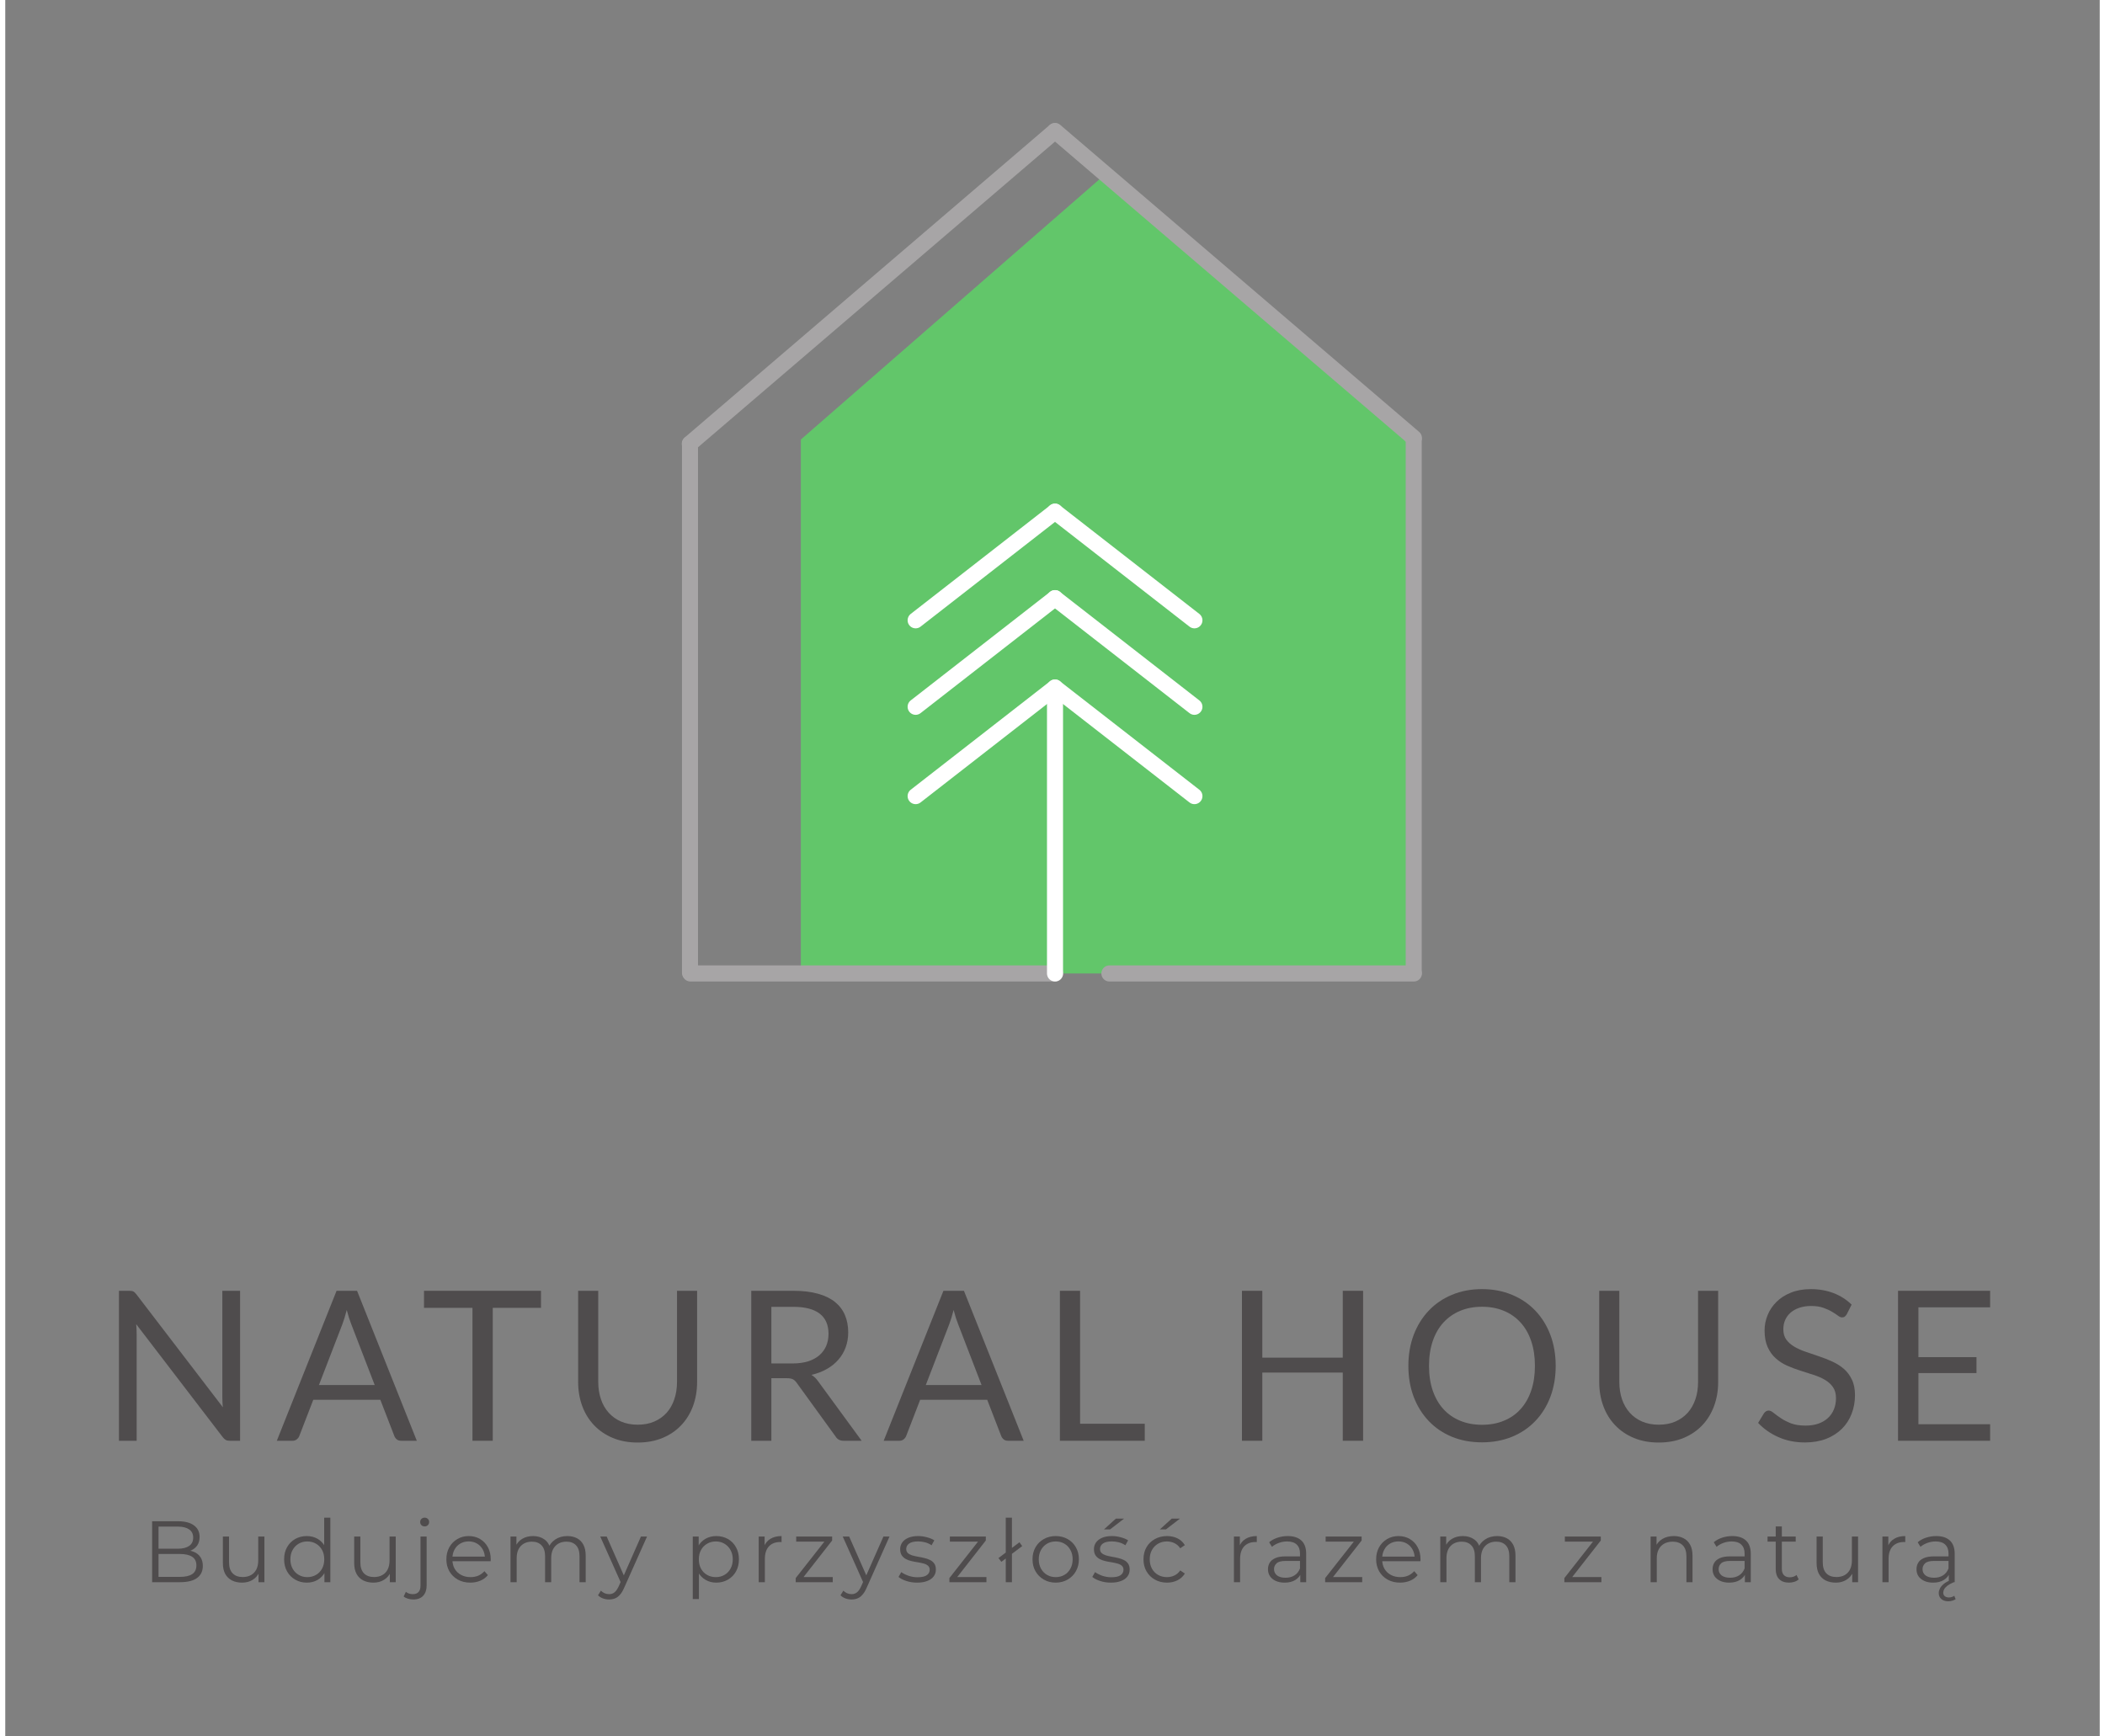 <?xml version="1.0" encoding="UTF-8"?> <svg xmlns="http://www.w3.org/2000/svg" xmlns:xlink="http://www.w3.org/1999/xlink" width="200px" height="165px" viewBox="0 0 199 165" version="1.1"><rect x="0" y="0" width="199" height="165" fill="#808080" stroke="none"/><g id="surface1"><path style=" stroke:none;fill-rule:nonzero;fill:rgb(30.98%,29.804%,30.196%);fill-opacity:1;" d="M 11.789 122.656 C 11.961 122.656 12.086 122.676 12.172 122.723 C 12.254 122.762 12.348 122.852 12.453 122.984 L 20.676 133.723 C 20.656 133.555 20.641 133.383 20.637 133.223 C 20.629 133.059 20.625 132.902 20.625 132.754 L 20.625 122.656 L 22.312 122.656 L 22.312 136.906 L 21.34 136.906 C 21.188 136.906 21.059 136.883 20.957 136.832 C 20.855 136.777 20.758 136.688 20.66 136.559 L 12.441 125.828 C 12.453 125.996 12.465 126.16 12.473 126.316 C 12.48 126.477 12.484 126.621 12.484 126.754 L 12.484 136.906 L 10.801 136.906 L 10.801 122.656 Z M 11.789 122.656 "></path><path style=" stroke:none;fill-rule:nonzero;fill:rgb(30.98%,29.804%,30.196%);fill-opacity:1;" d="M 39.102 136.906 L 37.617 136.906 C 37.445 136.906 37.305 136.863 37.203 136.777 C 37.098 136.695 37.016 136.582 36.965 136.449 L 35.637 133.012 L 29.266 133.012 L 27.938 136.449 C 27.895 136.57 27.812 136.676 27.699 136.77 C 27.586 136.863 27.449 136.906 27.285 136.906 L 25.801 136.906 L 31.477 122.656 L 33.426 122.656 Z M 29.801 131.613 L 35.102 131.613 L 32.871 125.82 C 32.727 125.461 32.582 125.012 32.445 124.477 C 32.375 124.746 32.305 125 32.234 125.227 C 32.164 125.457 32.094 125.66 32.031 125.828 Z M 29.801 131.613 "></path><path style=" stroke:none;fill-rule:nonzero;fill:rgb(30.98%,29.804%,30.196%);fill-opacity:1;" d="M 50.902 122.656 L 50.902 124.277 L 46.316 124.277 L 46.316 136.906 L 44.391 136.906 L 44.391 124.277 L 39.785 124.277 L 39.785 122.656 Z M 50.902 122.656 "></path><path style=" stroke:none;fill-rule:nonzero;fill:rgb(30.98%,29.804%,30.196%);fill-opacity:1;" d="M 60.086 135.379 C 60.676 135.379 61.199 135.281 61.66 135.082 C 62.125 134.883 62.516 134.602 62.84 134.246 C 63.16 133.887 63.402 133.457 63.57 132.957 C 63.738 132.461 63.824 131.914 63.824 131.32 L 63.824 122.656 L 65.734 122.656 L 65.734 131.32 C 65.734 132.141 65.602 132.906 65.344 133.609 C 65.082 134.312 64.711 134.918 64.223 135.43 C 63.738 135.945 63.145 136.348 62.441 136.641 C 61.742 136.93 60.957 137.074 60.086 137.074 C 59.215 137.074 58.43 136.93 57.727 136.641 C 57.027 136.348 56.434 135.945 55.945 135.43 C 55.457 134.918 55.082 134.312 54.82 133.609 C 54.562 132.906 54.43 132.141 54.43 131.32 L 54.43 122.656 L 56.34 122.656 L 56.34 131.309 C 56.34 131.906 56.426 132.453 56.594 132.949 C 56.762 133.445 57.004 133.875 57.328 134.234 C 57.648 134.594 58.039 134.875 58.504 135.078 C 58.969 135.277 59.496 135.379 60.086 135.379 Z M 60.086 135.379 "></path><path style=" stroke:none;fill-rule:nonzero;fill:rgb(30.98%,29.804%,30.196%);fill-opacity:1;" d="M 72.789 130.961 L 72.789 136.906 L 70.879 136.906 L 70.879 122.656 L 74.891 122.656 C 75.789 122.656 76.562 122.75 77.219 122.934 C 77.871 123.113 78.41 123.379 78.84 123.723 C 79.262 124.066 79.578 124.484 79.781 124.969 C 79.988 125.457 80.09 126.004 80.09 126.605 C 80.09 127.109 80.012 127.582 79.852 128.02 C 79.691 128.457 79.465 128.848 79.16 129.195 C 78.863 129.543 78.496 129.84 78.062 130.086 C 77.629 130.332 77.141 130.52 76.594 130.645 C 76.832 130.781 77.043 130.984 77.227 131.246 L 81.367 136.906 L 79.66 136.906 C 79.312 136.906 79.055 136.773 78.891 136.5 L 75.203 131.41 C 75.094 131.25 74.969 131.137 74.836 131.066 C 74.707 130.996 74.508 130.961 74.246 130.961 Z M 72.789 129.559 L 74.801 129.559 C 75.359 129.559 75.855 129.492 76.281 129.359 C 76.707 129.223 77.062 129.027 77.348 128.781 C 77.637 128.531 77.852 128.234 78 127.891 C 78.145 127.543 78.219 127.16 78.219 126.742 C 78.219 125.895 77.938 125.258 77.379 124.824 C 76.82 124.398 75.992 124.18 74.891 124.18 L 72.789 124.18 Z M 72.789 129.559 "></path><path style=" stroke:none;fill-rule:nonzero;fill:rgb(30.98%,29.804%,30.196%);fill-opacity:1;" d="M 96.762 136.906 L 95.277 136.906 C 95.105 136.906 94.965 136.863 94.863 136.777 C 94.758 136.695 94.68 136.582 94.625 136.449 L 93.297 133.012 L 86.926 133.012 L 85.598 136.449 C 85.555 136.57 85.473 136.676 85.359 136.77 C 85.25 136.863 85.109 136.906 84.945 136.906 L 83.461 136.906 L 89.137 122.656 L 91.086 122.656 Z M 87.461 131.613 L 92.762 131.613 L 90.531 125.82 C 90.387 125.461 90.242 125.012 90.105 124.477 C 90.035 124.746 89.965 125 89.895 125.227 C 89.824 125.457 89.754 125.66 89.691 125.828 Z M 87.461 131.613 "></path><path style=" stroke:none;fill-rule:nonzero;fill:rgb(30.98%,29.804%,30.196%);fill-opacity:1;" d="M 102.121 135.289 L 108.266 135.289 L 108.266 136.906 L 100.203 136.906 L 100.203 122.656 L 102.121 122.656 Z M 102.121 135.289 "></path><path style=" stroke:none;fill-rule:nonzero;fill:rgb(30.98%,29.804%,30.196%);fill-opacity:1;" d="M 129.012 136.906 L 127.078 136.906 L 127.078 130.426 L 119.434 130.426 L 119.434 136.906 L 117.5 136.906 L 117.5 122.656 L 119.434 122.656 L 119.434 129.008 L 127.078 129.008 L 127.078 122.656 L 129.012 122.656 Z M 129.012 136.906 "></path><path style=" stroke:none;fill-rule:nonzero;fill:rgb(30.98%,29.804%,30.196%);fill-opacity:1;" d="M 147.309 129.789 C 147.309 130.855 147.141 131.836 146.805 132.73 C 146.469 133.617 145.992 134.387 145.375 135.027 C 144.762 135.672 144.023 136.172 143.16 136.527 C 142.301 136.879 141.348 137.055 140.309 137.055 C 139.262 137.055 138.309 136.879 137.449 136.527 C 136.594 136.172 135.855 135.672 135.246 135.027 C 134.633 134.387 134.156 133.617 133.816 132.73 C 133.48 131.836 133.312 130.855 133.312 129.789 C 133.312 128.723 133.48 127.742 133.816 126.848 C 134.156 125.957 134.633 125.188 135.246 124.543 C 135.855 123.898 136.594 123.395 137.449 123.039 C 138.309 122.676 139.262 122.496 140.309 122.496 C 141.348 122.496 142.301 122.676 143.16 123.039 C 144.023 123.395 144.762 123.898 145.375 124.543 C 145.992 125.188 146.469 125.957 146.805 126.848 C 147.141 127.742 147.309 128.723 147.309 129.789 Z M 145.336 129.789 C 145.336 128.914 145.219 128.129 144.98 127.43 C 144.746 126.734 144.406 126.145 143.969 125.668 C 143.535 125.188 143.008 124.816 142.383 124.559 C 141.766 124.301 141.074 124.172 140.309 124.172 C 139.547 124.172 138.859 124.301 138.234 124.559 C 137.617 124.816 137.086 125.188 136.645 125.668 C 136.207 126.145 135.867 126.734 135.629 127.43 C 135.391 128.129 135.273 128.914 135.273 129.789 C 135.273 130.664 135.391 131.445 135.629 132.141 C 135.867 132.832 136.207 133.422 136.645 133.902 C 137.086 134.383 137.617 134.75 138.234 135.004 C 138.859 135.262 139.547 135.387 140.309 135.387 C 141.074 135.387 141.766 135.262 142.383 135.004 C 143.008 134.75 143.535 134.383 143.969 133.902 C 144.406 133.422 144.746 132.832 144.98 132.141 C 145.219 131.445 145.336 130.664 145.336 129.789 Z M 145.336 129.789 "></path><path style=" stroke:none;fill-rule:nonzero;fill:rgb(30.98%,29.804%,30.196%);fill-opacity:1;" d="M 157.098 135.379 C 157.688 135.379 158.215 135.281 158.676 135.082 C 159.137 134.883 159.527 134.602 159.852 134.246 C 160.172 133.887 160.414 133.457 160.586 132.957 C 160.754 132.461 160.836 131.914 160.836 131.32 L 160.836 122.656 L 162.746 122.656 L 162.746 131.32 C 162.746 132.141 162.617 132.906 162.355 133.609 C 162.094 134.312 161.723 134.918 161.238 135.43 C 160.75 135.945 160.156 136.348 159.457 136.641 C 158.758 136.93 157.969 137.074 157.098 137.074 C 156.227 137.074 155.441 136.93 154.738 136.641 C 154.039 136.348 153.445 135.945 152.957 135.43 C 152.469 134.918 152.094 134.312 151.836 133.609 C 151.574 132.906 151.445 132.141 151.445 131.32 L 151.445 122.656 L 153.355 122.656 L 153.355 131.309 C 153.355 131.906 153.438 132.453 153.605 132.949 C 153.773 133.445 154.02 133.875 154.34 134.234 C 154.66 134.594 155.051 134.875 155.516 135.078 C 155.98 135.277 156.508 135.379 157.098 135.379 Z M 157.098 135.379 "></path><path style=" stroke:none;fill-rule:nonzero;fill:rgb(30.98%,29.804%,30.196%);fill-opacity:1;" d="M 174.965 124.883 C 174.902 124.98 174.84 125.059 174.773 125.109 C 174.707 125.16 174.621 125.184 174.516 125.184 C 174.406 125.184 174.273 125.129 174.125 125.016 C 173.977 124.902 173.785 124.777 173.559 124.645 C 173.332 124.508 173.059 124.383 172.738 124.27 C 172.418 124.156 172.031 124.098 171.574 124.098 C 171.145 124.098 170.766 124.16 170.434 124.277 C 170.105 124.391 169.828 124.551 169.605 124.75 C 169.387 124.949 169.219 125.18 169.105 125.445 C 168.992 125.715 168.938 126.004 168.938 126.316 C 168.938 126.715 169.035 127.047 169.23 127.309 C 169.426 127.57 169.684 127.793 170 127.977 C 170.32 128.16 170.684 128.324 171.094 128.461 C 171.5 128.598 171.914 128.738 172.34 128.887 C 172.77 129.027 173.184 129.195 173.59 129.379 C 173.992 129.559 174.355 129.789 174.68 130.066 C 175 130.344 175.258 130.684 175.449 131.09 C 175.648 131.496 175.746 131.992 175.746 132.582 C 175.746 133.207 175.637 133.793 175.426 134.34 C 175.219 134.887 174.91 135.363 174.504 135.766 C 174.094 136.172 173.598 136.488 173.008 136.723 C 172.418 136.949 171.742 137.066 170.992 137.066 C 170.07 137.066 169.23 136.898 168.477 136.562 C 167.723 136.23 167.074 135.777 166.543 135.207 L 167.098 134.293 C 167.148 134.219 167.215 134.16 167.293 134.109 C 167.367 134.062 167.449 134.035 167.543 134.035 C 167.68 134.035 167.836 134.109 168.016 134.258 C 168.195 134.406 168.422 134.57 168.688 134.75 C 168.953 134.93 169.273 135.094 169.652 135.246 C 170.035 135.391 170.5 135.465 171.051 135.465 C 171.504 135.465 171.914 135.402 172.27 135.277 C 172.625 135.152 172.926 134.973 173.172 134.746 C 173.422 134.52 173.609 134.242 173.742 133.926 C 173.871 133.605 173.941 133.25 173.941 132.859 C 173.941 132.43 173.844 132.078 173.648 131.801 C 173.457 131.527 173.199 131.297 172.883 131.113 C 172.566 130.926 172.203 130.77 171.797 130.641 C 171.391 130.508 170.973 130.375 170.551 130.242 C 170.121 130.105 169.707 129.949 169.301 129.77 C 168.895 129.59 168.531 129.355 168.215 129.07 C 167.898 128.789 167.641 128.434 167.449 128.004 C 167.254 127.574 167.156 127.047 167.156 126.418 C 167.156 125.914 167.254 125.426 167.449 124.953 C 167.641 124.484 167.922 124.066 168.293 123.703 C 168.66 123.336 169.121 123.043 169.664 122.828 C 170.207 122.609 170.836 122.496 171.543 122.496 C 172.336 122.496 173.059 122.625 173.711 122.875 C 174.367 123.129 174.938 123.492 175.426 123.969 Z M 174.965 124.883 "></path><path style=" stroke:none;fill-rule:nonzero;fill:rgb(30.98%,29.804%,30.196%);fill-opacity:1;" d="M 188.586 122.656 L 188.586 124.227 L 181.773 124.227 L 181.773 128.961 L 187.289 128.961 L 187.289 130.473 L 181.773 130.473 L 181.773 135.336 L 188.586 135.336 L 188.586 136.906 L 179.836 136.906 L 179.836 122.656 Z M 188.586 122.656 "></path><path style=" stroke:none;fill-rule:nonzero;fill:rgb(30.98%,29.804%,30.196%);fill-opacity:1;" d="M 13.953 150.344 L 13.953 144.555 L 16.441 144.555 C 17.082 144.555 17.578 144.688 17.93 144.949 C 18.285 145.207 18.465 145.574 18.465 146.043 C 18.465 146.359 18.391 146.625 18.246 146.844 C 18.098 147.055 17.898 147.219 17.648 147.328 C 17.402 147.438 17.129 147.492 16.836 147.492 L 16.973 147.293 C 17.34 147.293 17.66 147.352 17.926 147.465 C 18.191 147.574 18.398 147.742 18.547 147.965 C 18.695 148.188 18.77 148.465 18.77 148.797 C 18.77 149.289 18.59 149.672 18.23 149.941 C 17.871 150.207 17.328 150.344 16.602 150.344 Z M 14.562 149.84 L 16.598 149.84 C 17.102 149.84 17.488 149.754 17.754 149.582 C 18.023 149.406 18.16 149.129 18.16 148.746 C 18.16 148.375 18.023 148.102 17.754 147.926 C 17.488 147.754 17.102 147.664 16.598 147.664 L 14.496 147.664 L 14.496 147.164 L 16.398 147.164 C 16.855 147.164 17.215 147.074 17.469 146.898 C 17.727 146.723 17.855 146.457 17.855 146.109 C 17.855 145.762 17.727 145.5 17.469 145.328 C 17.215 145.152 16.855 145.062 16.398 145.062 L 14.562 145.062 Z M 14.562 149.84 "></path><path style=" stroke:none;fill-rule:nonzero;fill:rgb(30.98%,29.804%,30.196%);fill-opacity:1;" d="M 22.504 150.387 C 22.137 150.387 21.812 150.316 21.539 150.18 C 21.266 150.039 21.051 149.832 20.898 149.559 C 20.75 149.281 20.676 148.938 20.676 148.523 L 20.676 146.004 L 21.262 146.004 L 21.262 148.457 C 21.262 148.922 21.375 149.27 21.605 149.504 C 21.832 149.738 22.152 149.855 22.562 149.855 C 22.863 149.855 23.125 149.793 23.348 149.668 C 23.57 149.543 23.738 149.363 23.859 149.129 C 23.977 148.891 24.035 148.609 24.035 148.277 L 24.035 146.004 L 24.621 146.004 L 24.621 150.344 L 24.062 150.344 L 24.062 149.152 L 24.152 149.367 C 24.012 149.688 23.797 149.938 23.512 150.117 C 23.223 150.297 22.887 150.387 22.504 150.387 Z M 22.504 150.387 "></path><path style=" stroke:none;fill-rule:nonzero;fill:rgb(30.98%,29.804%,30.196%);fill-opacity:1;" d="M 28.652 150.387 C 28.242 150.387 27.875 150.293 27.547 150.102 C 27.219 149.914 26.965 149.656 26.777 149.324 C 26.586 148.988 26.496 148.605 26.496 148.172 C 26.496 147.73 26.586 147.344 26.777 147.016 C 26.965 146.684 27.219 146.426 27.547 146.238 C 27.875 146.055 28.242 145.961 28.652 145.961 C 29.031 145.961 29.367 146.051 29.668 146.219 C 29.969 146.391 30.207 146.641 30.387 146.965 C 30.562 147.297 30.652 147.695 30.652 148.172 C 30.652 148.637 30.566 149.035 30.391 149.367 C 30.215 149.699 29.977 149.953 29.676 150.125 C 29.379 150.301 29.035 150.387 28.652 150.387 Z M 28.695 149.863 C 29.004 149.863 29.277 149.793 29.52 149.652 C 29.766 149.516 29.957 149.316 30.098 149.062 C 30.238 148.805 30.309 148.508 30.309 148.172 C 30.309 147.828 30.238 147.531 30.098 147.277 C 29.957 147.023 29.766 146.824 29.52 146.684 C 29.277 146.543 29.004 146.473 28.695 146.473 C 28.395 146.473 28.121 146.543 27.883 146.684 C 27.641 146.824 27.445 147.023 27.305 147.277 C 27.16 147.531 27.09 147.828 27.09 148.172 C 27.09 148.508 27.16 148.805 27.305 149.062 C 27.445 149.316 27.641 149.516 27.883 149.652 C 28.121 149.793 28.395 149.863 28.695 149.863 Z M 30.324 150.344 L 30.324 149.035 L 30.383 148.16 L 30.301 147.285 L 30.301 144.211 L 30.887 144.211 L 30.887 150.344 Z M 30.324 150.344 "></path><path style=" stroke:none;fill-rule:nonzero;fill:rgb(30.98%,29.804%,30.196%);fill-opacity:1;" d="M 34.984 150.387 C 34.613 150.387 34.293 150.316 34.016 150.18 C 33.742 150.039 33.527 149.832 33.379 149.559 C 33.227 149.281 33.152 148.938 33.152 148.523 L 33.152 146.004 L 33.738 146.004 L 33.738 148.457 C 33.738 148.922 33.855 149.27 34.082 149.504 C 34.309 149.738 34.629 149.855 35.039 149.855 C 35.34 149.855 35.602 149.793 35.824 149.668 C 36.047 149.543 36.219 149.363 36.336 149.129 C 36.453 148.891 36.512 148.609 36.512 148.277 L 36.512 146.004 L 37.098 146.004 L 37.098 150.344 L 36.539 150.344 L 36.539 149.152 L 36.633 149.367 C 36.492 149.688 36.277 149.938 35.988 150.117 C 35.703 150.297 35.367 150.387 34.984 150.387 Z M 34.984 150.387 "></path><path style=" stroke:none;fill-rule:nonzero;fill:rgb(30.98%,29.804%,30.196%);fill-opacity:1;" d="M 38.77 151.988 C 38.594 151.988 38.426 151.961 38.262 151.914 C 38.102 151.867 37.965 151.797 37.852 151.703 L 38.062 151.262 C 38.238 151.406 38.461 151.48 38.734 151.48 C 38.965 151.48 39.145 151.41 39.27 151.273 C 39.391 151.137 39.453 150.934 39.453 150.664 L 39.453 146.004 L 40.035 146.004 L 40.035 150.664 C 40.035 151.066 39.926 151.391 39.711 151.629 C 39.496 151.867 39.18 151.988 38.77 151.988 Z M 39.844 145.043 C 39.723 145.043 39.621 145.004 39.539 144.926 C 39.461 144.844 39.422 144.742 39.422 144.625 C 39.422 144.512 39.461 144.41 39.539 144.332 C 39.621 144.254 39.723 144.211 39.844 144.211 C 39.965 144.211 40.066 144.25 40.148 144.328 C 40.23 144.402 40.273 144.5 40.273 144.613 C 40.273 144.738 40.234 144.844 40.152 144.926 C 40.074 145.004 39.969 145.043 39.844 145.043 Z M 39.844 145.043 "></path><path style=" stroke:none;fill-rule:nonzero;fill:rgb(30.98%,29.804%,30.196%);fill-opacity:1;" d="M 44.184 150.387 C 43.734 150.387 43.34 150.289 42.996 150.098 C 42.656 149.906 42.391 149.645 42.195 149.312 C 42.008 148.98 41.91 148.598 41.91 148.172 C 41.91 147.742 42.004 147.359 42.188 147.027 C 42.371 146.699 42.625 146.438 42.945 146.25 C 43.266 146.059 43.629 145.961 44.031 145.961 C 44.434 145.961 44.793 146.055 45.105 146.238 C 45.426 146.426 45.676 146.684 45.855 147.02 C 46.035 147.352 46.125 147.734 46.125 148.172 C 46.125 148.199 46.125 148.227 46.121 148.258 C 46.117 148.285 46.117 148.316 46.117 148.352 L 42.359 148.352 L 42.359 147.914 L 45.809 147.914 L 45.574 148.086 C 45.574 147.773 45.508 147.496 45.375 147.25 C 45.242 147.004 45.059 146.812 44.824 146.676 C 44.598 146.539 44.332 146.469 44.031 146.469 C 43.73 146.469 43.465 146.539 43.23 146.676 C 42.996 146.812 42.809 147.008 42.68 147.254 C 42.547 147.5 42.484 147.781 42.484 148.105 L 42.484 148.195 C 42.484 148.523 42.555 148.812 42.695 149.066 C 42.844 149.316 43.047 149.516 43.309 149.652 C 43.566 149.793 43.863 149.863 44.203 149.863 C 44.465 149.863 44.711 149.82 44.938 149.727 C 45.164 149.629 45.359 149.484 45.527 149.297 L 45.855 149.672 C 45.664 149.906 45.426 150.082 45.137 150.203 C 44.848 150.324 44.527 150.387 44.184 150.387 Z M 44.184 150.387 "></path><path style=" stroke:none;fill-rule:nonzero;fill:rgb(30.98%,29.804%,30.196%);fill-opacity:1;" d="M 53.406 145.961 C 53.754 145.961 54.059 146.031 54.32 146.168 C 54.578 146.301 54.781 146.508 54.93 146.785 C 55.074 147.059 55.148 147.406 55.148 147.824 L 55.148 150.344 L 54.562 150.344 L 54.562 147.879 C 54.562 147.426 54.453 147.078 54.238 146.848 C 54.023 146.613 53.715 146.492 53.32 146.492 C 53.023 146.492 52.77 146.555 52.551 146.68 C 52.336 146.805 52.168 146.984 52.047 147.215 C 51.93 147.449 51.871 147.73 51.871 148.062 L 51.871 150.344 L 51.289 150.344 L 51.289 147.879 C 51.289 147.426 51.18 147.078 50.957 146.848 C 50.738 146.613 50.43 146.492 50.039 146.492 C 49.746 146.492 49.488 146.555 49.27 146.68 C 49.051 146.805 48.883 146.984 48.766 147.215 C 48.648 147.449 48.59 147.73 48.59 148.062 L 48.59 150.344 L 48.004 150.344 L 48.004 146.004 L 48.566 146.004 L 48.566 147.176 L 48.477 146.973 C 48.605 146.656 48.816 146.41 49.109 146.23 C 49.402 146.051 49.75 145.961 50.152 145.961 C 50.574 145.961 50.934 146.07 51.227 146.281 C 51.527 146.492 51.719 146.812 51.805 147.234 L 51.574 147.145 C 51.703 146.793 51.926 146.512 52.246 146.293 C 52.566 146.074 52.953 145.961 53.406 145.961 Z M 53.406 145.961 "></path><path style=" stroke:none;fill-rule:nonzero;fill:rgb(30.98%,29.804%,30.196%);fill-opacity:1;" d="M 57.371 151.988 C 57.168 151.988 56.973 151.953 56.789 151.887 C 56.605 151.82 56.449 151.719 56.316 151.59 L 56.59 151.148 C 56.695 151.254 56.816 151.336 56.945 151.395 C 57.078 151.449 57.219 151.48 57.379 151.48 C 57.57 151.48 57.734 151.426 57.875 151.316 C 58.016 151.211 58.148 151.023 58.277 150.754 L 58.559 150.117 L 58.625 150.027 L 60.398 146.004 L 60.977 146.004 L 58.809 150.863 C 58.688 151.145 58.555 151.367 58.41 151.531 C 58.266 151.699 58.109 151.816 57.938 151.883 C 57.77 151.949 57.578 151.988 57.371 151.988 Z M 58.523 150.465 L 56.531 146.004 L 57.141 146.004 L 58.898 149.988 Z M 58.523 150.465 "></path><path style=" stroke:none;fill-rule:nonzero;fill:rgb(30.98%,29.804%,30.196%);fill-opacity:1;" d="M 67.551 150.387 C 67.18 150.387 66.84 150.301 66.539 150.125 C 66.238 149.953 65.996 149.699 65.816 149.371 C 65.637 149.043 65.551 148.645 65.551 148.172 C 65.551 147.695 65.637 147.297 65.812 146.965 C 65.988 146.641 66.23 146.391 66.531 146.219 C 66.832 146.051 67.172 145.961 67.551 145.961 C 67.961 145.961 68.332 146.055 68.66 146.238 C 68.988 146.426 69.242 146.684 69.426 147.02 C 69.613 147.352 69.707 147.734 69.707 148.172 C 69.707 148.609 69.613 148.996 69.426 149.328 C 69.242 149.656 68.988 149.914 68.66 150.102 C 68.332 150.293 67.961 150.387 67.551 150.387 Z M 65.32 151.945 L 65.32 146.004 L 65.883 146.004 L 65.883 147.312 L 65.82 148.176 L 65.906 149.051 L 65.906 151.945 Z M 67.512 149.863 C 67.816 149.863 68.09 149.793 68.332 149.652 C 68.574 149.516 68.766 149.316 68.906 149.062 C 69.051 148.805 69.121 148.508 69.121 148.172 C 69.121 147.836 69.051 147.539 68.906 147.285 C 68.766 147.031 68.574 146.832 68.332 146.688 C 68.09 146.547 67.816 146.473 67.512 146.473 C 67.203 146.473 66.926 146.547 66.684 146.688 C 66.438 146.832 66.246 147.031 66.105 147.285 C 65.965 147.539 65.898 147.836 65.898 148.172 C 65.898 148.508 65.965 148.805 66.105 149.062 C 66.246 149.316 66.438 149.516 66.684 149.652 C 66.926 149.793 67.203 149.863 67.512 149.863 Z M 67.512 149.863 "></path><path style=" stroke:none;fill-rule:nonzero;fill:rgb(30.98%,29.804%,30.196%);fill-opacity:1;" d="M 71.586 150.344 L 71.586 146.004 L 72.148 146.004 L 72.148 147.188 L 72.086 146.98 C 72.207 146.648 72.41 146.398 72.695 146.227 C 72.98 146.051 73.336 145.961 73.758 145.961 L 73.758 146.531 C 73.734 146.531 73.711 146.531 73.691 146.531 C 73.672 146.527 73.648 146.527 73.629 146.527 C 73.172 146.527 72.812 146.668 72.555 146.941 C 72.301 147.219 72.172 147.617 72.172 148.129 L 72.172 150.344 Z M 71.586 150.344 "></path><path style=" stroke:none;fill-rule:nonzero;fill:rgb(30.98%,29.804%,30.196%);fill-opacity:1;" d="M 75.102 150.344 L 75.102 149.953 L 77.98 146.293 L 78.102 146.492 L 75.148 146.492 L 75.148 146.004 L 78.562 146.004 L 78.562 146.383 L 75.691 150.055 L 75.543 149.855 L 78.621 149.855 L 78.621 150.344 Z M 75.102 150.344 "></path><path style=" stroke:none;fill-rule:nonzero;fill:rgb(30.98%,29.804%,30.196%);fill-opacity:1;" d="M 80.41 151.988 C 80.203 151.988 80.012 151.953 79.828 151.887 C 79.645 151.82 79.488 151.719 79.355 151.59 L 79.629 151.148 C 79.734 151.254 79.855 151.336 79.984 151.395 C 80.113 151.449 80.258 151.48 80.418 151.48 C 80.605 151.48 80.773 151.426 80.914 151.316 C 81.051 151.211 81.188 151.023 81.312 150.754 L 81.594 150.117 L 81.66 150.027 L 83.438 146.004 L 84.016 146.004 L 81.848 150.863 C 81.727 151.145 81.594 151.367 81.445 151.531 C 81.305 151.699 81.145 151.816 80.977 151.883 C 80.805 151.949 80.617 151.988 80.41 151.988 Z M 81.562 150.465 L 79.57 146.004 L 80.18 146.004 L 81.938 149.988 Z M 81.562 150.465 "></path><path style=" stroke:none;fill-rule:nonzero;fill:rgb(30.98%,29.804%,30.196%);fill-opacity:1;" d="M 86.633 150.387 C 86.273 150.387 85.934 150.336 85.617 150.23 C 85.301 150.129 85.051 150 84.871 149.844 L 85.133 149.387 C 85.309 149.516 85.535 149.633 85.809 149.73 C 86.082 149.824 86.367 149.875 86.672 149.875 C 87.082 149.875 87.379 149.809 87.562 149.676 C 87.742 149.547 87.832 149.375 87.832 149.16 C 87.832 149.004 87.781 148.879 87.68 148.789 C 87.578 148.695 87.445 148.625 87.281 148.578 C 87.113 148.531 86.93 148.492 86.727 148.457 C 86.527 148.426 86.324 148.391 86.121 148.344 C 85.922 148.301 85.738 148.234 85.574 148.148 C 85.414 148.062 85.281 147.945 85.18 147.797 C 85.078 147.648 85.027 147.449 85.027 147.199 C 85.027 146.965 85.09 146.754 85.223 146.57 C 85.355 146.383 85.547 146.234 85.805 146.125 C 86.059 146.016 86.367 145.961 86.738 145.961 C 87.016 145.961 87.297 146 87.574 146.078 C 87.859 146.152 88.09 146.246 88.27 146.367 L 88.012 146.836 C 87.824 146.707 87.617 146.613 87.395 146.555 C 87.176 146.5 86.953 146.469 86.738 146.469 C 86.348 146.469 86.059 146.539 85.875 146.672 C 85.695 146.805 85.602 146.977 85.602 147.188 C 85.602 147.352 85.652 147.48 85.754 147.574 C 85.855 147.668 85.992 147.738 86.156 147.793 C 86.324 147.844 86.508 147.887 86.707 147.922 C 86.906 147.953 87.109 147.996 87.309 148.043 C 87.508 148.086 87.691 148.152 87.859 148.234 C 88.027 148.312 88.164 148.426 88.266 148.574 C 88.367 148.715 88.418 148.906 88.418 149.141 C 88.418 149.398 88.348 149.617 88.207 149.801 C 88.066 149.988 87.863 150.129 87.598 150.23 C 87.332 150.336 87.008 150.387 86.633 150.387 Z M 86.633 150.387 "></path><path style=" stroke:none;fill-rule:nonzero;fill:rgb(30.98%,29.804%,30.196%);fill-opacity:1;" d="M 89.703 150.344 L 89.703 149.953 L 92.578 146.293 L 92.703 146.492 L 89.75 146.492 L 89.75 146.004 L 93.164 146.004 L 93.164 146.383 L 90.293 150.055 L 90.145 149.855 L 93.223 149.855 L 93.223 150.344 Z M 89.703 150.344 "></path><path style=" stroke:none;fill-rule:nonzero;fill:rgb(30.98%,29.804%,30.196%);fill-opacity:1;" d="M 95.059 150.344 L 95.059 144.211 L 95.645 144.211 L 95.645 150.344 Z M 94.641 148.41 L 94.367 148.051 L 96.359 146.551 L 96.621 146.914 Z M 94.641 148.41 "></path><path style=" stroke:none;fill-rule:nonzero;fill:rgb(30.98%,29.804%,30.196%);fill-opacity:1;" d="M 99.801 150.387 C 99.383 150.387 99.008 150.289 98.676 150.098 C 98.344 149.906 98.078 149.645 97.887 149.312 C 97.695 148.98 97.602 148.598 97.602 148.172 C 97.602 147.734 97.695 147.352 97.887 147.023 C 98.078 146.691 98.34 146.434 98.672 146.246 C 99 146.059 99.379 145.961 99.801 145.961 C 100.227 145.961 100.609 146.059 100.938 146.246 C 101.27 146.434 101.531 146.691 101.719 147.023 C 101.91 147.352 102.008 147.734 102.008 148.172 C 102.008 148.598 101.91 148.98 101.719 149.312 C 101.531 149.645 101.27 149.906 100.934 150.098 C 100.602 150.289 100.223 150.387 99.801 150.387 Z M 99.801 149.863 C 100.113 149.863 100.387 149.793 100.629 149.652 C 100.871 149.516 101.059 149.316 101.199 149.062 C 101.344 148.805 101.414 148.508 101.414 148.172 C 101.414 147.828 101.344 147.531 101.199 147.277 C 101.059 147.023 100.871 146.824 100.629 146.684 C 100.387 146.543 100.113 146.473 99.809 146.473 C 99.5 146.473 99.227 146.543 98.984 146.684 C 98.746 146.824 98.551 147.023 98.41 147.277 C 98.266 147.531 98.195 147.828 98.195 148.172 C 98.195 148.508 98.266 148.805 98.41 149.062 C 98.551 149.316 98.746 149.516 98.984 149.652 C 99.227 149.793 99.5 149.863 99.801 149.863 Z M 99.801 149.863 "></path><path style=" stroke:none;fill-rule:nonzero;fill:rgb(30.98%,29.804%,30.196%);fill-opacity:1;" d="M 105.043 150.387 C 104.684 150.387 104.348 150.336 104.031 150.23 C 103.711 150.129 103.461 150 103.281 149.844 L 103.543 149.387 C 103.723 149.516 103.945 149.633 104.219 149.73 C 104.492 149.824 104.781 149.875 105.082 149.875 C 105.496 149.875 105.793 149.809 105.973 149.676 C 106.152 149.547 106.246 149.375 106.246 149.16 C 106.246 149.004 106.191 148.879 106.094 148.789 C 105.988 148.695 105.855 148.625 105.691 148.578 C 105.527 148.531 105.344 148.492 105.141 148.457 C 104.938 148.426 104.738 148.391 104.535 148.344 C 104.336 148.301 104.152 148.234 103.988 148.148 C 103.824 148.062 103.691 147.945 103.59 147.797 C 103.488 147.648 103.438 147.449 103.438 147.199 C 103.438 146.965 103.504 146.754 103.633 146.57 C 103.766 146.383 103.961 146.234 104.215 146.125 C 104.469 146.016 104.781 145.961 105.148 145.961 C 105.426 145.961 105.707 146 105.988 146.078 C 106.27 146.152 106.5 146.246 106.684 146.367 L 106.426 146.836 C 106.234 146.707 106.027 146.613 105.805 146.555 C 105.586 146.5 105.367 146.469 105.148 146.469 C 104.758 146.469 104.469 146.539 104.285 146.672 C 104.105 146.805 104.016 146.977 104.016 147.188 C 104.016 147.352 104.066 147.48 104.168 147.574 C 104.27 147.668 104.402 147.738 104.566 147.793 C 104.734 147.844 104.922 147.887 105.121 147.922 C 105.32 147.953 105.52 147.996 105.719 148.043 C 105.918 148.086 106.105 148.152 106.273 148.234 C 106.441 148.312 106.574 148.426 106.68 148.574 C 106.777 148.715 106.832 148.906 106.832 149.141 C 106.832 149.398 106.762 149.617 106.621 149.801 C 106.48 149.988 106.277 150.129 106.012 150.23 C 105.746 150.336 105.422 150.387 105.043 150.387 Z M 104.391 145.328 L 105.52 144.305 L 106.301 144.305 L 104.969 145.328 Z M 104.391 145.328 "></path><path style=" stroke:none;fill-rule:nonzero;fill:rgb(30.98%,29.804%,30.196%);fill-opacity:1;" d="M 110.379 150.387 C 109.949 150.387 109.562 150.289 109.227 150.098 C 108.887 149.906 108.621 149.645 108.43 149.312 C 108.238 148.98 108.145 148.598 108.145 148.172 C 108.145 147.734 108.238 147.352 108.43 147.023 C 108.621 146.691 108.887 146.434 109.227 146.246 C 109.562 146.059 109.949 145.961 110.379 145.961 C 110.746 145.961 111.078 146.035 111.371 146.176 C 111.668 146.32 111.902 146.539 112.074 146.824 L 111.637 147.121 C 111.488 146.902 111.305 146.738 111.082 146.633 C 110.863 146.527 110.625 146.473 110.367 146.473 C 110.059 146.473 109.781 146.543 109.535 146.684 C 109.289 146.824 109.094 147.023 108.953 147.277 C 108.809 147.531 108.738 147.828 108.738 148.172 C 108.738 148.512 108.809 148.812 108.953 149.066 C 109.094 149.316 109.289 149.516 109.535 149.652 C 109.781 149.793 110.059 149.863 110.367 149.863 C 110.625 149.863 110.863 149.812 111.082 149.707 C 111.305 149.602 111.488 149.441 111.637 149.227 L 112.074 149.523 C 111.902 149.805 111.668 150.02 111.371 150.164 C 111.078 150.312 110.746 150.387 110.379 150.387 Z M 109.699 145.328 L 110.828 144.305 L 111.609 144.305 L 110.277 145.328 Z M 109.699 145.328 "></path><path style=" stroke:none;fill-rule:nonzero;fill:rgb(30.98%,29.804%,30.196%);fill-opacity:1;" d="M 116.738 150.344 L 116.738 146.004 L 117.301 146.004 L 117.301 147.188 L 117.238 146.98 C 117.359 146.648 117.562 146.398 117.848 146.227 C 118.133 146.051 118.488 145.961 118.91 145.961 L 118.91 146.531 C 118.887 146.531 118.863 146.531 118.844 146.531 C 118.824 146.527 118.805 146.527 118.781 146.527 C 118.324 146.527 117.965 146.668 117.711 146.941 C 117.453 147.219 117.324 147.617 117.324 148.129 L 117.324 150.344 Z M 116.738 150.344 "></path><path style=" stroke:none;fill-rule:nonzero;fill:rgb(30.98%,29.804%,30.196%);fill-opacity:1;" d="M 123.043 150.344 L 123.043 149.387 L 123.016 149.227 L 123.016 147.621 C 123.016 147.254 122.914 146.973 122.707 146.773 C 122.504 146.574 122.199 146.473 121.793 146.473 C 121.512 146.473 121.246 146.523 120.992 146.617 C 120.742 146.711 120.527 146.832 120.352 146.984 L 120.086 146.551 C 120.305 146.363 120.57 146.219 120.879 146.117 C 121.184 146.016 121.508 145.961 121.848 145.961 C 122.406 145.961 122.84 146.102 123.145 146.383 C 123.449 146.66 123.602 147.082 123.602 147.648 L 123.602 150.344 Z M 121.555 150.387 C 121.23 150.387 120.949 150.332 120.711 150.223 C 120.473 150.113 120.289 149.965 120.164 149.777 C 120.035 149.586 119.973 149.367 119.973 149.117 C 119.973 148.891 120.023 148.688 120.129 148.508 C 120.238 148.32 120.414 148.172 120.66 148.062 C 120.902 147.949 121.23 147.891 121.645 147.891 L 123.137 147.891 L 123.137 148.324 L 121.66 148.324 C 121.242 148.324 120.953 148.398 120.793 148.551 C 120.629 148.699 120.547 148.887 120.547 149.105 C 120.547 149.352 120.645 149.551 120.836 149.703 C 121.027 149.848 121.297 149.922 121.645 149.922 C 121.973 149.922 122.258 149.848 122.496 149.695 C 122.734 149.543 122.906 149.324 123.016 149.035 L 123.148 149.441 C 123.039 149.73 122.844 149.961 122.574 150.133 C 122.301 150.301 121.961 150.387 121.555 150.387 Z M 121.555 150.387 "></path><path style=" stroke:none;fill-rule:nonzero;fill:rgb(30.98%,29.804%,30.196%);fill-opacity:1;" d="M 125.406 150.344 L 125.406 149.953 L 128.285 146.293 L 128.406 146.492 L 125.453 146.492 L 125.453 146.004 L 128.871 146.004 L 128.871 146.383 L 125.996 150.055 L 125.852 149.855 L 128.926 149.855 L 128.926 150.344 Z M 125.406 150.344 "></path><path style=" stroke:none;fill-rule:nonzero;fill:rgb(30.98%,29.804%,30.196%);fill-opacity:1;" d="M 132.523 150.387 C 132.074 150.387 131.68 150.289 131.336 150.098 C 130.996 149.906 130.73 149.645 130.535 149.312 C 130.348 148.98 130.25 148.598 130.25 148.172 C 130.25 147.742 130.344 147.359 130.527 147.027 C 130.711 146.699 130.965 146.438 131.285 146.25 C 131.605 146.059 131.969 145.961 132.371 145.961 C 132.773 145.961 133.133 146.055 133.445 146.238 C 133.766 146.426 134.016 146.684 134.195 147.02 C 134.375 147.352 134.465 147.734 134.465 148.172 C 134.465 148.199 134.465 148.227 134.461 148.258 C 134.457 148.285 134.457 148.316 134.457 148.352 L 130.699 148.352 L 130.699 147.914 L 134.148 147.914 L 133.914 148.086 C 133.914 147.773 133.848 147.496 133.715 147.25 C 133.582 147.004 133.398 146.812 133.168 146.676 C 132.938 146.539 132.672 146.469 132.371 146.469 C 132.07 146.469 131.805 146.539 131.57 146.676 C 131.336 146.812 131.148 147.008 131.02 147.254 C 130.887 147.5 130.824 147.781 130.824 148.105 L 130.824 148.195 C 130.824 148.523 130.895 148.812 131.035 149.066 C 131.184 149.316 131.387 149.516 131.648 149.652 C 131.906 149.793 132.207 149.863 132.543 149.863 C 132.805 149.863 133.051 149.82 133.277 149.727 C 133.504 149.629 133.699 149.484 133.867 149.297 L 134.195 149.672 C 134.004 149.906 133.766 150.082 133.477 150.203 C 133.188 150.324 132.867 150.387 132.523 150.387 Z M 132.523 150.387 "></path><path style=" stroke:none;fill-rule:nonzero;fill:rgb(30.98%,29.804%,30.196%);fill-opacity:1;" d="M 141.746 145.961 C 142.094 145.961 142.398 146.031 142.66 146.168 C 142.918 146.301 143.121 146.508 143.27 146.785 C 143.414 147.059 143.488 147.406 143.488 147.824 L 143.488 150.344 L 142.902 150.344 L 142.902 147.879 C 142.902 147.426 142.793 147.078 142.578 146.848 C 142.363 146.613 142.055 146.492 141.66 146.492 C 141.363 146.492 141.109 146.555 140.895 146.68 C 140.676 146.805 140.508 146.984 140.387 147.215 C 140.27 147.449 140.211 147.73 140.211 148.062 L 140.211 150.344 L 139.629 150.344 L 139.629 147.879 C 139.629 147.426 139.52 147.078 139.297 146.848 C 139.078 146.613 138.77 146.492 138.379 146.492 C 138.086 146.492 137.828 146.555 137.609 146.68 C 137.391 146.805 137.223 146.984 137.105 147.215 C 136.988 147.449 136.93 147.73 136.93 148.062 L 136.93 150.344 L 136.344 150.344 L 136.344 146.004 L 136.906 146.004 L 136.906 147.176 L 136.816 146.973 C 136.945 146.656 137.156 146.41 137.449 146.23 C 137.742 146.051 138.094 145.961 138.492 145.961 C 138.914 145.961 139.273 146.07 139.57 146.281 C 139.867 146.492 140.059 146.812 140.145 147.234 L 139.918 147.145 C 140.043 146.793 140.266 146.512 140.586 146.293 C 140.906 146.074 141.293 145.961 141.746 145.961 Z M 141.746 145.961 "></path><path style=" stroke:none;fill-rule:nonzero;fill:rgb(30.98%,29.804%,30.196%);fill-opacity:1;" d="M 148.133 150.344 L 148.133 149.953 L 151.008 146.293 L 151.133 146.492 L 148.18 146.492 L 148.18 146.004 L 151.594 146.004 L 151.594 146.383 L 148.723 150.055 L 148.574 149.855 L 151.652 149.855 L 151.652 150.344 Z M 148.133 150.344 "></path><path style=" stroke:none;fill-rule:nonzero;fill:rgb(30.98%,29.804%,30.196%);fill-opacity:1;" d="M 158.535 145.961 C 158.883 145.961 159.191 146.031 159.457 146.168 C 159.723 146.301 159.93 146.508 160.082 146.785 C 160.234 147.059 160.309 147.406 160.309 147.824 L 160.309 150.344 L 159.73 150.344 L 159.73 147.879 C 159.73 147.426 159.613 147.078 159.387 146.848 C 159.156 146.613 158.836 146.492 158.43 146.492 C 158.121 146.492 157.852 146.555 157.625 146.68 C 157.398 146.805 157.223 146.984 157.102 147.215 C 156.977 147.449 156.914 147.73 156.914 148.062 L 156.914 150.344 L 156.328 150.344 L 156.328 146.004 L 156.891 146.004 L 156.891 147.195 L 156.801 146.973 C 156.934 146.656 157.156 146.41 157.457 146.23 C 157.758 146.051 158.117 145.961 158.535 145.961 Z M 158.535 145.961 "></path><path style=" stroke:none;fill-rule:nonzero;fill:rgb(30.98%,29.804%,30.196%);fill-opacity:1;" d="M 165.285 150.344 L 165.285 149.387 L 165.258 149.227 L 165.258 147.621 C 165.258 147.254 165.152 146.973 164.945 146.773 C 164.742 146.574 164.438 146.473 164.031 146.473 C 163.754 146.473 163.484 146.523 163.23 146.617 C 162.98 146.711 162.77 146.832 162.594 146.984 L 162.328 146.551 C 162.547 146.363 162.809 146.219 163.117 146.117 C 163.426 146.016 163.75 145.961 164.09 145.961 C 164.648 145.961 165.082 146.102 165.387 146.383 C 165.688 146.66 165.844 147.082 165.844 147.648 L 165.844 150.344 Z M 163.793 150.387 C 163.469 150.387 163.188 150.332 162.953 150.223 C 162.715 150.113 162.531 149.965 162.402 149.777 C 162.277 149.586 162.215 149.367 162.215 149.117 C 162.215 148.891 162.266 148.688 162.371 148.508 C 162.477 148.32 162.652 148.172 162.898 148.062 C 163.145 147.949 163.473 147.891 163.887 147.891 L 165.375 147.891 L 165.375 148.324 L 163.898 148.324 C 163.484 148.324 163.191 148.398 163.031 148.551 C 162.871 148.699 162.789 148.887 162.789 149.105 C 162.789 149.352 162.883 149.551 163.074 149.703 C 163.27 149.848 163.539 149.922 163.887 149.922 C 164.215 149.922 164.5 149.848 164.738 149.695 C 164.973 149.543 165.148 149.324 165.258 149.035 L 165.391 149.441 C 165.277 149.73 165.086 149.961 164.812 150.133 C 164.543 150.301 164.203 150.387 163.793 150.387 Z M 163.793 150.387 "></path><path style=" stroke:none;fill-rule:nonzero;fill:rgb(30.98%,29.804%,30.196%);fill-opacity:1;" d="M 169.48 150.387 C 169.074 150.387 168.762 150.273 168.543 150.055 C 168.324 149.832 168.215 149.52 168.215 149.117 L 168.215 145.043 L 168.797 145.043 L 168.797 149.086 C 168.797 149.34 168.859 149.535 168.992 149.672 C 169.121 149.809 169.305 149.879 169.547 149.879 C 169.805 149.879 170.02 149.805 170.191 149.66 L 170.395 150.078 C 170.277 150.184 170.137 150.262 169.977 150.312 C 169.816 150.359 169.648 150.387 169.48 150.387 Z M 167.438 146.492 L 167.438 146.004 L 170.113 146.004 L 170.113 146.492 Z M 167.438 146.492 "></path><path style=" stroke:none;fill-rule:nonzero;fill:rgb(30.98%,29.804%,30.196%);fill-opacity:1;" d="M 173.926 150.387 C 173.555 150.387 173.234 150.316 172.957 150.18 C 172.684 150.039 172.473 149.832 172.32 149.559 C 172.172 149.281 172.098 148.938 172.098 148.523 L 172.098 146.004 L 172.684 146.004 L 172.684 148.457 C 172.684 148.922 172.797 149.27 173.023 149.504 C 173.254 149.738 173.574 149.855 173.984 149.855 C 174.285 149.855 174.547 149.793 174.77 149.668 C 174.988 149.543 175.16 149.363 175.277 149.129 C 175.395 148.891 175.453 148.609 175.453 148.277 L 175.453 146.004 L 176.039 146.004 L 176.039 150.344 L 175.484 150.344 L 175.484 149.152 L 175.574 149.367 C 175.434 149.688 175.219 149.938 174.93 150.117 C 174.645 150.297 174.309 150.387 173.926 150.387 Z M 173.926 150.387 "></path><path style=" stroke:none;fill-rule:nonzero;fill:rgb(30.98%,29.804%,30.196%);fill-opacity:1;" d="M 178.352 150.344 L 178.352 146.004 L 178.914 146.004 L 178.914 147.188 L 178.852 146.98 C 178.973 146.648 179.176 146.398 179.465 146.227 C 179.746 146.051 180.102 145.961 180.523 145.961 L 180.523 146.531 C 180.504 146.531 180.48 146.531 180.457 146.531 C 180.441 146.527 180.418 146.527 180.398 146.527 C 179.941 146.527 179.582 146.668 179.324 146.941 C 179.066 147.219 178.938 147.617 178.938 148.129 L 178.938 150.344 Z M 178.352 150.344 "></path><path style=" stroke:none;fill-rule:nonzero;fill:rgb(30.98%,29.804%,30.196%);fill-opacity:1;" d="M 184.66 150.344 L 184.66 149.387 L 184.633 149.227 L 184.633 147.621 C 184.633 147.254 184.527 146.973 184.32 146.773 C 184.117 146.574 183.812 146.473 183.406 146.473 C 183.129 146.473 182.859 146.523 182.609 146.617 C 182.355 146.711 182.145 146.832 181.969 146.984 L 181.703 146.551 C 181.922 146.363 182.184 146.219 182.492 146.117 C 182.801 146.016 183.125 145.961 183.465 145.961 C 184.023 145.961 184.457 146.102 184.762 146.383 C 185.062 146.66 185.219 147.082 185.219 147.648 L 185.219 150.344 Z M 183.168 150.387 C 182.844 150.387 182.562 150.332 182.328 150.223 C 182.09 150.113 181.906 149.965 181.777 149.777 C 181.652 149.586 181.59 149.367 181.59 149.117 C 181.59 148.891 181.641 148.688 181.746 148.508 C 181.852 148.32 182.027 148.172 182.273 148.062 C 182.52 147.949 182.848 147.891 183.262 147.891 L 184.75 147.891 L 184.75 148.324 L 183.273 148.324 C 182.859 148.324 182.566 148.398 182.406 148.551 C 182.246 148.699 182.164 148.887 182.164 149.105 C 182.164 149.352 182.258 149.551 182.449 149.703 C 182.645 149.848 182.914 149.922 183.262 149.922 C 183.59 149.922 183.875 149.848 184.113 149.695 C 184.348 149.543 184.523 149.324 184.633 149.035 L 184.766 149.441 C 184.652 149.73 184.461 149.961 184.188 150.133 C 183.918 150.301 183.578 150.387 183.168 150.387 Z M 184.613 152.16 C 184.336 152.16 184.113 152.086 183.949 151.945 C 183.785 151.801 183.703 151.609 183.703 151.375 C 183.703 151.242 183.738 151.105 183.809 150.957 C 183.875 150.812 183.996 150.668 184.164 150.523 C 184.336 150.379 184.57 150.246 184.863 150.117 L 185.137 150.344 C 184.871 150.457 184.668 150.57 184.523 150.68 C 184.379 150.797 184.277 150.906 184.219 151.016 C 184.16 151.125 184.133 151.23 184.133 151.332 C 184.133 151.488 184.184 151.605 184.285 151.68 C 184.387 151.758 184.516 151.797 184.668 151.797 C 184.762 151.797 184.852 151.781 184.941 151.754 C 185.031 151.727 185.113 151.688 185.18 151.637 L 185.309 151.965 C 185.211 152.023 185.102 152.07 184.984 152.105 C 184.867 152.141 184.742 152.16 184.613 152.16 Z M 184.613 152.16 "></path><path style=" stroke:none;fill-rule:nonzero;fill:rgb(38.431%,77.647%,41.569%);fill-opacity:1;" d="M 133.82 41.766 L 133.82 92.5 L 75.59 92.5 L 75.59 41.766 L 104.707 16.387 Z M 133.82 41.766 "></path><path style="fill-rule:nonzero;fill:rgb(100%,100%,100%);fill-opacity:1;stroke-width:5;stroke-linecap:round;stroke-linejoin:miter;stroke:rgb(65.49%,64.706%,65.098%);stroke-opacity:1;stroke-miterlimit:10;" d="M 0.002 -0.005 L 111.792 -95.335 " transform="matrix(0.305,0,0,-0.306,99.742,12.448)"></path><path style="fill-rule:nonzero;fill:rgb(100%,100%,100%);fill-opacity:1;stroke-width:5;stroke-linecap:round;stroke-linejoin:miter;stroke:rgb(65.49%,64.706%,65.098%);stroke-opacity:1;stroke-miterlimit:10;" d="M 0.004 0.003 L -113.695 -97.038 " transform="matrix(0.305,0,0,-0.306,99.717,12.47)"></path><path style="fill:none;stroke-width:5;stroke-linecap:round;stroke-linejoin:miter;stroke:rgb(65.49%,64.706%,65.098%);stroke-opacity:1;stroke-miterlimit:10;" d="M 0.004 -0.004 L 0.004 -164.266 " transform="matrix(0.305,0,0,-0.306,65.057,42.163)"></path><path style="fill:none;stroke-width:5;stroke-linecap:round;stroke-linejoin:miter;stroke:rgb(65.49%,64.706%,65.098%);stroke-opacity:1;stroke-miterlimit:10;" d="M -0 -0.004 L -0 -165.53 " transform="matrix(0.305,0,0,-0.306,133.82,41.764)"></path><path style="fill:none;stroke-width:5;stroke-linecap:round;stroke-linejoin:miter;stroke:rgb(65.49%,64.706%,65.098%);stroke-opacity:1;stroke-miterlimit:10;" d="M -0.004 0 L 113.631 0 " transform="matrix(0.305,0,0,-0.306,65.099,92.5)"></path><path style="fill:none;stroke-width:5;stroke-linecap:round;stroke-linejoin:miter;stroke:rgb(65.49%,64.706%,65.098%);stroke-opacity:1;stroke-miterlimit:10;" d="M 0.003 0 L 94.853 0 " transform="matrix(0.305,0,0,-0.306,104.905,92.5)"></path><path style="fill:none;stroke-width:5;stroke-linecap:round;stroke-linejoin:miter;stroke:rgb(100%,100%,100%);stroke-opacity:1;stroke-miterlimit:10;" d="M -0.002 -0.006 L 43.438 33.72 " transform="matrix(0.305,0,0,-0.306,86.497,58.94)"></path><path style="fill:none;stroke-width:5;stroke-linecap:round;stroke-linejoin:miter;stroke:rgb(100%,100%,100%);stroke-opacity:1;stroke-miterlimit:10;" d="M 0.004 -0.006 L -43.448 33.72 " transform="matrix(0.305,0,0,-0.306,112.983,58.94)"></path><path style="fill:none;stroke-width:5;stroke-linecap:round;stroke-linejoin:miter;stroke:rgb(100%,100%,100%);stroke-opacity:1;stroke-miterlimit:10;" d="M -0.002 -0.003 L 43.438 33.722 " transform="matrix(0.305,0,0,-0.306,86.497,67.159)"></path><path style="fill:none;stroke-width:5;stroke-linecap:round;stroke-linejoin:miter;stroke:rgb(100%,100%,100%);stroke-opacity:1;stroke-miterlimit:10;" d="M 0.004 -0.003 L -43.448 33.722 " transform="matrix(0.305,0,0,-0.306,112.983,67.159)"></path><path style="fill:none;stroke-width:5;stroke-linecap:round;stroke-linejoin:miter;stroke:rgb(100%,100%,100%);stroke-opacity:1;stroke-miterlimit:10;" d="M -0.002 0.006 L 43.438 33.718 " transform="matrix(0.305,0,0,-0.306,86.497,75.65)"></path><path style="fill:none;stroke-width:5;stroke-linecap:round;stroke-linejoin:miter;stroke:rgb(100%,100%,100%);stroke-opacity:1;stroke-miterlimit:10;" d="M 0.004 0.006 L -43.448 33.718 " transform="matrix(0.305,0,0,-0.306,112.983,75.65)"></path><path style="fill:none;stroke-width:5;stroke-linecap:round;stroke-linejoin:miter;stroke:rgb(100%,100%,100%);stroke-opacity:1;stroke-miterlimit:10;" d="M -0.005 0.005 L -0.005 -85.215 " transform="matrix(0.305,0,0,-0.306,99.74,66.423)"></path></g></svg> 